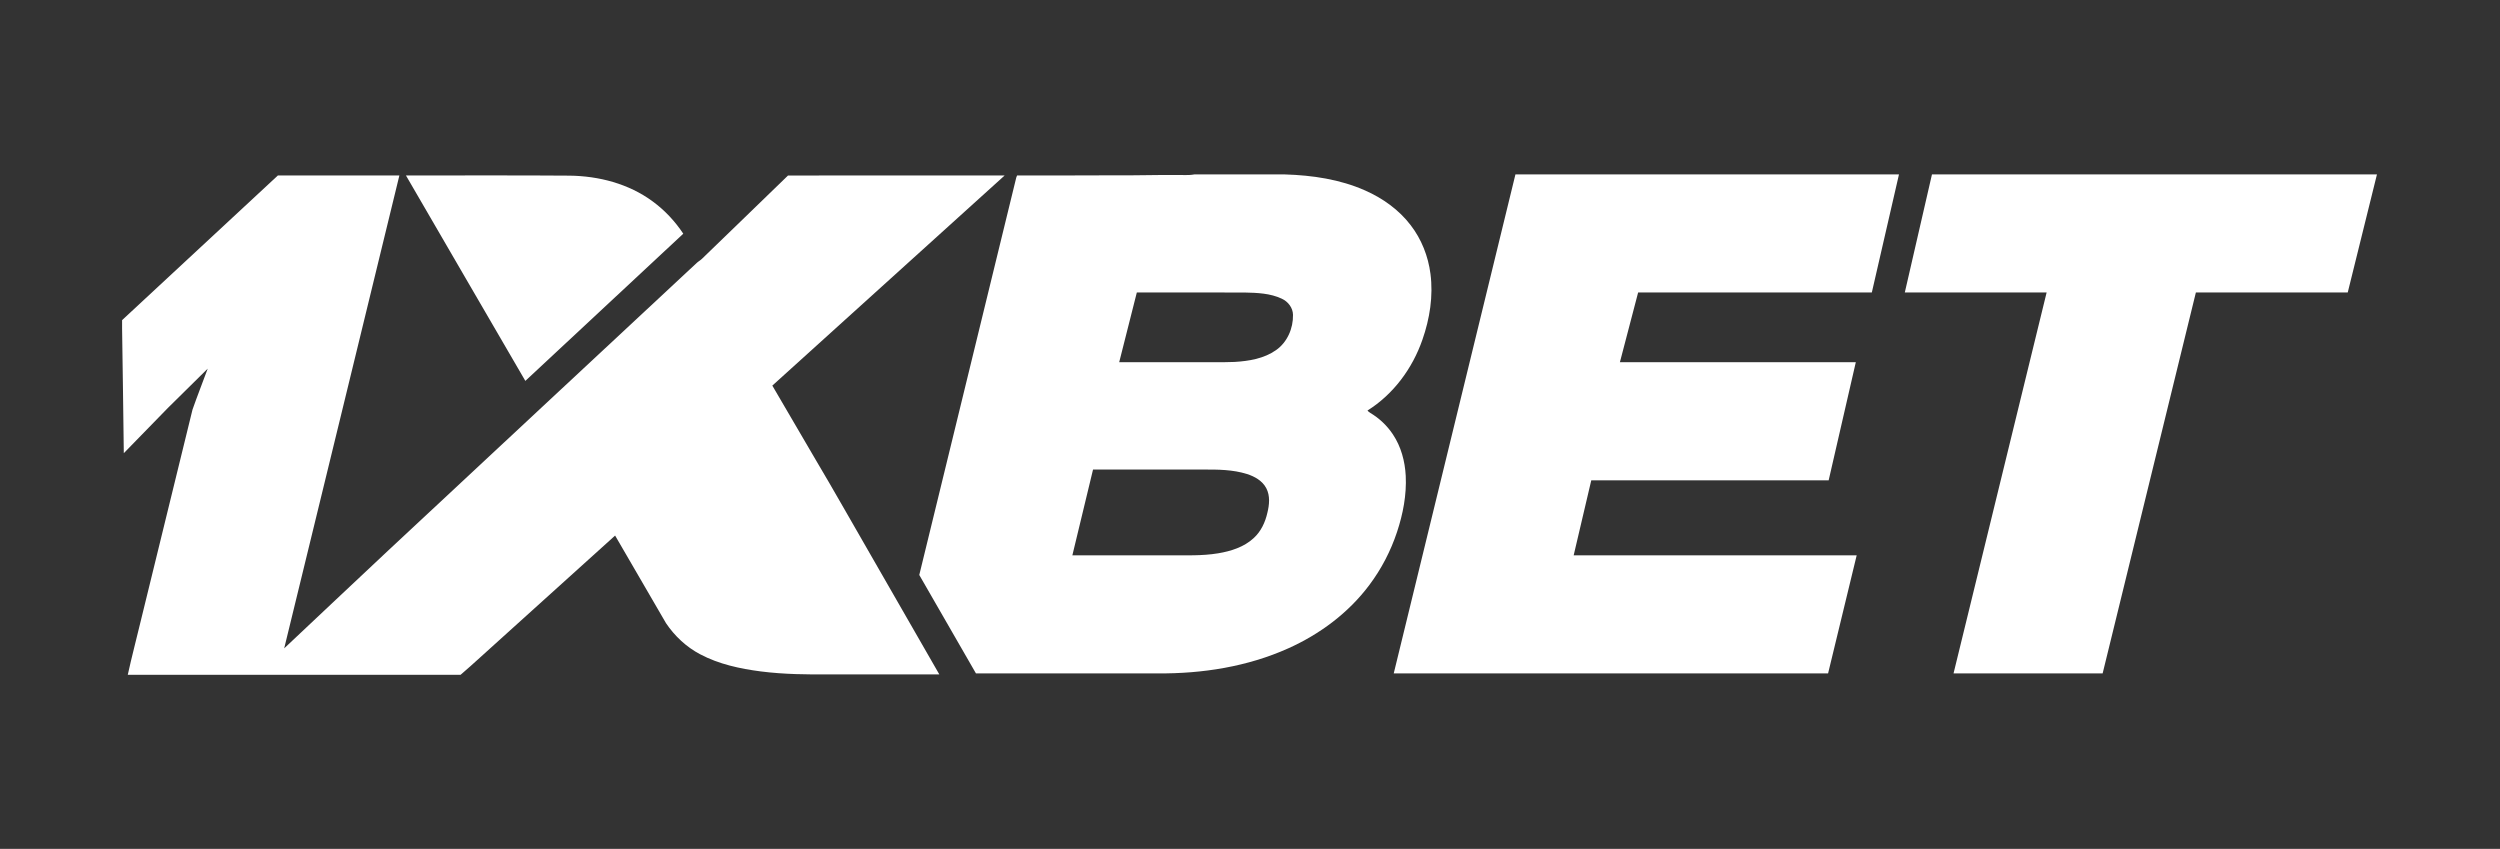 <svg width="430" height="146" viewBox="0 0 430 146" fill="none" xmlns="http://www.w3.org/2000/svg">
<rect x="0" y="0" width="430" height="146" fill="#333333" stroke="none"/>
<path d="M205.416 30.002H221.026C225.719 30.146 230.47 30.841 234.791 32.755C237.819 34.09 240.608 36.074 242.627 38.718C244.496 41.137 245.652 44.076 246.04 47.102C246.535 50.917 245.923 54.813 244.657 58.425C242.948 63.368 239.668 67.818 235.207 70.608C235.345 70.781 235.512 70.924 235.71 71.033C237.255 71.954 238.593 73.225 239.586 74.724C240.987 76.826 241.659 79.345 241.786 81.849C241.948 85.121 241.32 88.389 240.295 91.484C239.211 94.763 237.599 97.865 235.525 100.625C231.948 105.413 227.012 109.083 221.58 111.517C214.559 114.672 206.79 115.886 199.128 115.826C188.707 115.824 178.284 115.829 167.861 115.822C164.612 110.179 161.365 104.537 158.115 98.895C163.672 76.107 169.237 53.319 174.799 30.533C174.833 30.444 174.901 30.27 174.937 30.182C180.593 30.171 186.249 30.194 191.905 30.155C195.372 30.192 198.839 30.067 202.307 30.102C203.342 30.07 204.389 30.194 205.416 30.002ZM195.534 50.306C194.522 54.303 193.51 58.299 192.502 62.297C196.827 62.299 201.153 62.297 205.479 62.297C207.77 62.28 210.065 62.342 212.354 62.253C214.825 62.103 217.41 61.678 219.477 60.222C221.409 58.876 222.444 56.474 222.396 54.155C222.38 52.934 221.543 51.866 220.46 51.372C218.488 50.442 216.253 50.363 214.112 50.314C207.92 50.294 201.726 50.31 195.534 50.306ZM184.446 95.519C189.988 95.523 195.527 95.519 201.068 95.521C203.885 95.496 206.724 95.636 209.516 95.17C211.716 94.805 213.968 94.096 215.636 92.551C216.885 91.417 217.624 89.828 217.987 88.204C218.331 86.823 218.486 85.276 217.8 83.973C217.135 82.696 215.8 81.951 214.476 81.53C212.031 80.759 209.439 80.752 206.903 80.763C200.601 80.763 194.301 80.763 188.002 80.763C186.813 85.68 185.63 90.6 184.446 95.519Z" fill="white"/>
<path d="M260.654 30.002H326.623C325.057 36.765 323.512 43.534 321.956 50.3C308.556 50.314 295.156 50.3 281.758 50.308C280.715 54.305 279.664 58.299 278.624 62.296C292.149 62.299 305.674 62.298 319.2 62.298C317.639 69.068 316.089 75.842 314.53 82.613C300.919 82.613 287.309 82.611 273.699 82.613C272.691 86.916 271.678 91.216 270.671 95.517C286.897 95.521 303.122 95.517 319.348 95.519C317.709 102.288 316.071 109.055 314.431 115.824C289.528 115.822 264.626 115.824 239.723 115.822C246.702 87.216 253.664 58.605 260.654 30V30.002Z" fill="white"/>
<path d="M332.297 30.002H408.825V30.042C407.149 36.795 405.481 43.552 403.811 50.306C395.104 50.306 386.398 50.303 377.691 50.308C372.349 72.147 366.998 93.985 361.654 115.824C353.104 115.828 344.556 115.824 336.008 115.826C341.343 93.985 346.683 72.146 352.02 50.305C343.889 50.305 335.757 50.306 327.627 50.305C329.184 43.538 330.727 36.765 332.297 30.002Z" fill="white"/>
<path d="M21 55.063C29.933 46.767 38.864 38.47 47.798 30.178C54.763 30.18 61.73 30.176 68.694 30.178C62.086 57.29 55.502 84.408 48.88 111.517C54.834 105.886 60.821 100.29 66.788 94.671C84.452 78.172 102.157 61.717 119.831 45.23C120.106 44.971 120.446 44.793 120.72 44.532C125.653 39.745 130.612 34.985 135.536 30.19C147.959 30.162 160.381 30.185 172.802 30.178C159.483 42.227 146.16 54.274 132.84 66.323C135.22 70.397 137.603 74.47 139.984 78.544C143.547 84.538 146.958 90.625 150.453 96.66C154.157 103.108 157.864 109.554 161.566 116.002H142.869C138.862 116.025 134.841 115.995 130.861 115.485C127.272 115.021 123.655 114.245 120.434 112.538C118.057 111.291 116.041 109.402 114.549 107.18C111.63 102.161 108.718 97.136 105.798 92.117C99.168 98.103 92.537 104.088 85.907 110.076C83.671 112.064 81.493 114.122 79.22 116.067H21.977C22.661 112.938 23.488 109.84 24.229 106.722C27.19 94.632 30.143 82.54 33.111 70.452C33.938 68.089 34.864 65.759 35.726 63.407C33.448 65.666 31.155 67.907 28.878 70.166C26.346 72.755 23.827 75.357 21.294 77.946C21.191 70.807 21.125 63.666 21 56.525V55.063Z" fill="white"/>
<path d="M69.822 30.178C79.178 30.197 88.536 30.136 97.892 30.211C102.973 30.257 108.157 31.603 112.28 34.657C114.342 36.169 116.113 38.067 117.523 40.197C108.469 48.636 99.404 57.065 90.358 65.514C83.498 53.745 76.669 41.955 69.822 30.178Z" fill="white"/>
</svg>

